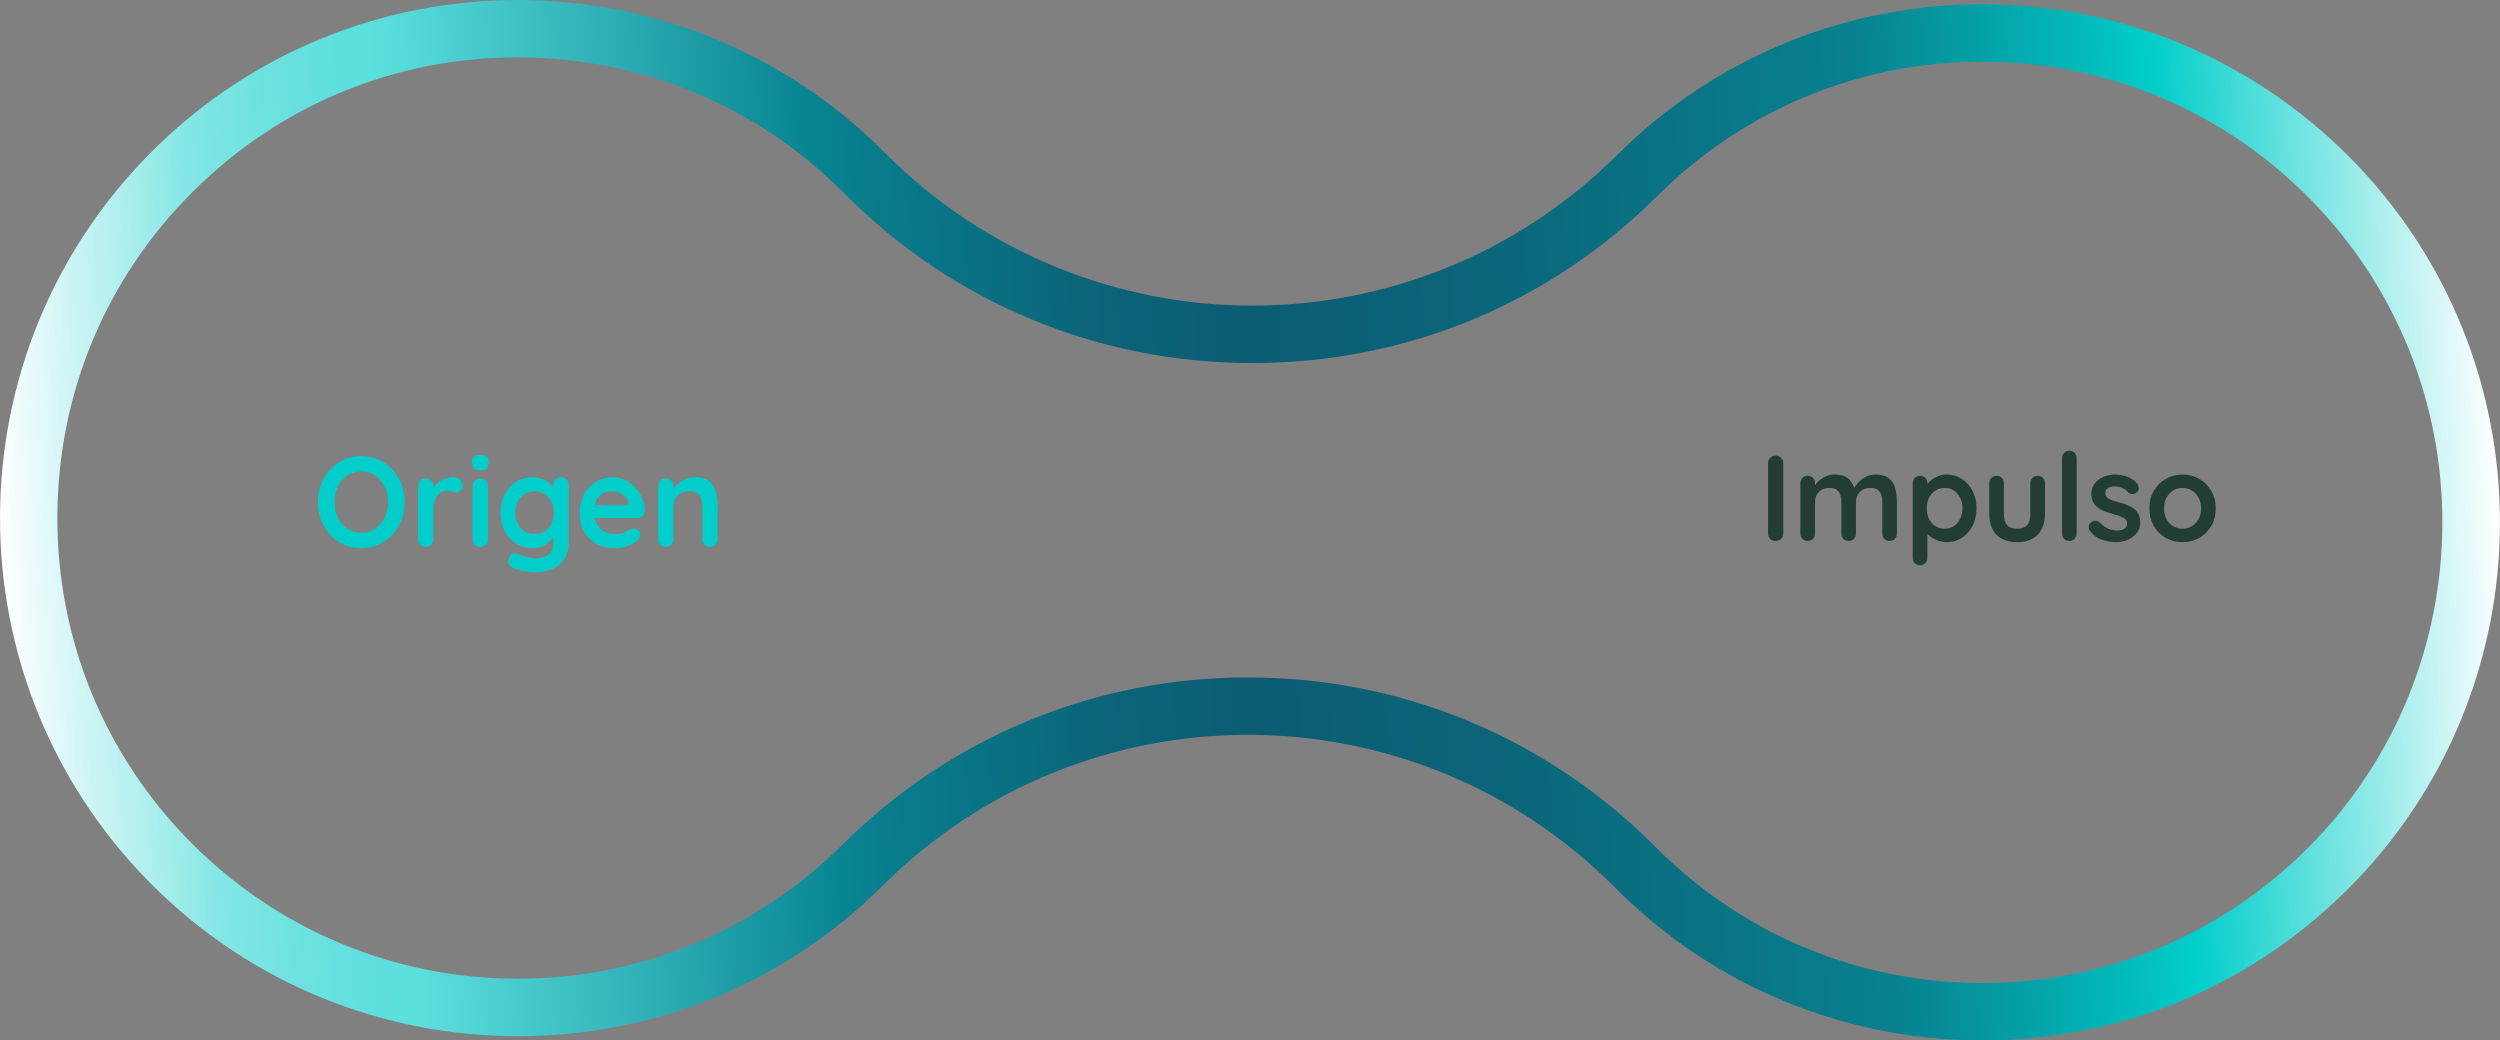 <svg width="841" height="350" viewBox="0 0 841 350" fill="none" xmlns="http://www.w3.org/2000/svg">
<rect x="0" y="0" width="841" height="350" fill="#808080" stroke="none"/>
<g clip-path="url(#clip0_69_350)">
<path d="M174.158 19.312C215.702 19.312 254.712 35.558 284 65.032C320.573 101.845 369.306 122.122 421.223 122.122C473.14 122.122 521.149 102.135 557.626 65.829C586.842 36.765 625.635 20.76 666.841 20.76C708.36 20.76 747.37 36.982 776.634 66.456C836.85 127.047 836.561 225.367 776.007 285.62C746.791 314.684 707.998 330.688 666.816 330.688C625.635 330.688 586.263 314.467 556.975 284.968C520.401 248.155 471.669 227.878 419.776 227.878C368.317 227.878 319.874 247.865 283.373 284.171C254.157 313.235 215.364 329.24 174.183 329.24C133.001 329.24 93.629 313.018 64.341 283.52C35.174 254.166 19.179 215.204 19.3 173.805C19.42 132.406 35.632 93.541 64.993 64.356C94.208 35.292 132.977 19.288 174.158 19.288M174.158 0C129.768 0 85.354 16.874 51.386 50.669C-16.84 118.55 -17.153 228.892 50.662 297.158C84.703 331.413 129.431 348.576 174.183 348.576C218.935 348.576 263.011 331.678 296.979 297.883C330.947 264.087 375.362 247.189 419.776 247.189C464.504 247.189 509.256 264.329 543.296 298.583C577.337 332.837 622.065 350 666.816 350C711.568 350 755.645 333.102 789.613 299.307C857.815 231.45 858.152 121.108 790.337 52.817C756.296 18.563 711.569 1.424 666.841 1.424C622.426 1.424 578.012 18.322 544.02 52.117C510.028 85.913 465.613 102.811 421.223 102.811C376.833 102.811 331.743 85.671 297.703 51.417C263.638 17.139 218.91 0 174.158 0Z" fill="url(#paint0_linear_69_350)"/>
<path d="M136.144 168.922C136.144 171.072 135.785 173.079 135.069 174.942C134.352 176.806 133.334 178.454 132.016 179.887C130.726 181.292 129.178 182.396 127.372 183.198C125.594 184.001 123.645 184.402 121.524 184.402C119.402 184.402 117.453 184.001 115.676 183.198C113.898 182.396 112.35 181.292 111.032 179.887C109.742 178.454 108.738 176.806 108.022 174.942C107.305 173.079 106.947 171.072 106.947 168.922C106.947 166.772 107.305 164.766 108.022 162.902C108.738 161.039 109.742 159.405 111.032 158C112.35 156.567 113.898 155.449 115.676 154.646C117.453 153.843 119.402 153.442 121.524 153.442C123.645 153.442 125.594 153.843 127.372 154.646C129.178 155.449 130.726 156.567 132.016 158C133.334 159.405 134.352 161.039 135.069 162.902C135.785 164.766 136.144 166.772 136.144 168.922ZM130.554 168.922C130.554 167.002 130.167 165.267 129.393 163.719C128.619 162.143 127.558 160.896 126.211 159.978C124.863 159.061 123.301 158.602 121.524 158.602C119.746 158.602 118.184 159.061 116.837 159.978C115.489 160.896 114.429 162.128 113.655 163.676C112.909 165.224 112.537 166.973 112.537 168.922C112.537 170.843 112.909 172.592 113.655 174.168C114.429 175.716 115.489 176.949 116.837 177.866C118.184 178.784 119.746 179.242 121.524 179.242C123.301 179.242 124.863 178.784 126.211 177.866C127.558 176.949 128.619 175.716 129.393 174.168C130.167 172.592 130.554 170.843 130.554 168.922ZM143.229 183.972C142.484 183.972 141.868 183.729 141.38 183.241C140.893 182.725 140.649 182.095 140.649 181.349V163.59C140.649 162.845 140.893 162.229 141.38 161.741C141.868 161.225 142.484 160.967 143.229 160.967C143.975 160.967 144.591 161.225 145.078 161.741C145.566 162.229 145.809 162.845 145.809 163.59V167.632L145.508 164.751C145.824 164.063 146.225 163.461 146.712 162.945C147.228 162.401 147.802 161.956 148.432 161.612C149.063 161.239 149.737 160.967 150.453 160.795C151.17 160.623 151.887 160.537 152.603 160.537C153.463 160.537 154.18 160.781 154.753 161.268C155.355 161.756 155.656 162.329 155.656 162.988C155.656 163.934 155.413 164.622 154.925 165.052C154.438 165.454 153.908 165.654 153.334 165.654C152.79 165.654 152.288 165.554 151.829 165.353C151.399 165.153 150.898 165.052 150.324 165.052C149.808 165.052 149.278 165.181 148.733 165.439C148.217 165.669 147.73 166.041 147.271 166.557C146.841 167.073 146.483 167.718 146.196 168.492C145.938 169.238 145.809 170.126 145.809 171.158V181.349C145.809 182.095 145.566 182.725 145.078 183.241C144.591 183.729 143.975 183.972 143.229 183.972ZM164.153 181.349C164.153 182.095 163.909 182.725 163.422 183.241C162.935 183.729 162.318 183.972 161.573 183.972C160.828 183.972 160.211 183.729 159.724 183.241C159.237 182.725 158.993 182.095 158.993 181.349V163.59C158.993 162.845 159.237 162.229 159.724 161.741C160.211 161.225 160.828 160.967 161.573 160.967C162.318 160.967 162.935 161.225 163.422 161.741C163.909 162.229 164.153 162.845 164.153 163.59V181.349ZM161.53 158.172C160.555 158.172 159.867 158.015 159.466 157.699C159.065 157.384 158.864 156.825 158.864 156.022V155.205C158.864 154.374 159.079 153.815 159.509 153.528C159.968 153.213 160.656 153.055 161.573 153.055C162.576 153.055 163.279 153.213 163.68 153.528C164.081 153.844 164.282 154.403 164.282 155.205V156.022C164.282 156.853 164.067 157.427 163.637 157.742C163.207 158.029 162.505 158.172 161.53 158.172ZM179.002 160.537C180.206 160.537 181.31 160.724 182.313 161.096C183.316 161.469 184.176 161.942 184.893 162.515C185.638 163.089 186.212 163.676 186.613 164.278C187.043 164.852 187.258 165.339 187.258 165.74L186.14 166.299V163.16C186.14 162.415 186.384 161.798 186.871 161.311C187.358 160.795 187.975 160.537 188.72 160.537C189.465 160.537 190.082 160.781 190.569 161.268C191.056 161.756 191.3 162.386 191.3 163.16V182.295C191.3 184.789 190.755 186.782 189.666 188.272C188.605 189.792 187.201 190.881 185.452 191.54C183.703 192.228 181.826 192.572 179.819 192.572C179.246 192.572 178.5 192.501 177.583 192.357C176.666 192.214 175.791 192.042 174.96 191.841C174.129 191.641 173.498 191.454 173.068 191.282C172.208 190.91 171.606 190.437 171.262 189.863C170.947 189.319 170.889 188.731 171.09 188.1C171.348 187.269 171.764 186.696 172.337 186.38C172.91 186.094 173.512 186.065 174.143 186.294C174.43 186.38 174.903 186.552 175.562 186.81C176.221 187.068 176.938 187.298 177.712 187.498C178.515 187.728 179.217 187.842 179.819 187.842C181.969 187.842 183.56 187.412 184.592 186.552C185.624 185.692 186.14 184.503 186.14 182.983V179.242L186.656 179.629C186.656 180.002 186.455 180.461 186.054 181.005C185.681 181.521 185.151 182.037 184.463 182.553C183.804 183.069 183.015 183.514 182.098 183.886C181.181 184.23 180.206 184.402 179.174 184.402C177.139 184.402 175.304 183.901 173.67 182.897C172.036 181.865 170.746 180.461 169.8 178.683C168.854 176.877 168.381 174.813 168.381 172.491C168.381 170.141 168.854 168.077 169.8 166.299C170.746 164.493 172.022 163.089 173.627 162.085C175.232 161.053 177.024 160.537 179.002 160.537ZM179.819 165.267C178.529 165.267 177.397 165.583 176.422 166.213C175.447 166.844 174.688 167.704 174.143 168.793C173.598 169.883 173.326 171.115 173.326 172.491C173.326 173.839 173.598 175.057 174.143 176.146C174.688 177.236 175.447 178.096 176.422 178.726C177.397 179.357 178.529 179.672 179.819 179.672C181.138 179.672 182.284 179.357 183.259 178.726C184.234 178.096 184.993 177.236 185.538 176.146C186.083 175.057 186.355 173.839 186.355 172.491C186.355 171.115 186.083 169.883 185.538 168.793C184.993 167.704 184.234 166.844 183.259 166.213C182.284 165.583 181.138 165.267 179.819 165.267ZM206.873 184.402C204.437 184.402 202.315 183.901 200.509 182.897C198.732 181.865 197.356 180.475 196.381 178.726C195.435 176.978 194.962 175 194.962 172.792C194.962 170.212 195.478 168.019 196.51 166.213C197.571 164.379 198.947 162.974 200.638 161.999C202.33 161.025 204.121 160.537 206.013 160.537C207.475 160.537 208.851 160.838 210.141 161.44C211.46 162.042 212.621 162.874 213.624 163.934C214.628 164.966 215.416 166.17 215.989 167.546C216.591 168.922 216.892 170.384 216.892 171.932C216.864 172.62 216.591 173.179 216.075 173.609C215.559 174.039 214.957 174.254 214.269 174.254H197.843L196.553 169.954H212.334L211.388 170.814V169.653C211.331 168.822 211.03 168.077 210.485 167.417C209.969 166.758 209.31 166.242 208.507 165.869C207.733 165.468 206.902 165.267 206.013 165.267C205.153 165.267 204.351 165.382 203.605 165.611C202.86 165.841 202.215 166.228 201.67 166.772C201.126 167.317 200.696 168.048 200.38 168.965C200.065 169.883 199.907 171.044 199.907 172.448C199.907 173.996 200.223 175.315 200.853 176.404C201.513 177.465 202.344 178.282 203.347 178.855C204.379 179.4 205.469 179.672 206.615 179.672C207.676 179.672 208.522 179.586 209.152 179.414C209.783 179.242 210.285 179.042 210.657 178.812C211.059 178.554 211.417 178.339 211.732 178.167C212.248 177.909 212.736 177.78 213.194 177.78C213.825 177.78 214.341 177.995 214.742 178.425C215.172 178.855 215.387 179.357 215.387 179.93C215.387 180.704 214.986 181.407 214.183 182.037C213.438 182.668 212.392 183.227 211.044 183.714C209.697 184.173 208.307 184.402 206.873 184.402ZM233.698 160.537C235.82 160.537 237.425 160.982 238.514 161.87C239.632 162.759 240.392 163.949 240.793 165.439C241.223 166.901 241.438 168.535 241.438 170.341V181.349C241.438 182.095 241.195 182.725 240.707 183.241C240.22 183.729 239.604 183.972 238.858 183.972C238.113 183.972 237.497 183.729 237.009 183.241C236.522 182.725 236.278 182.095 236.278 181.349V170.341C236.278 169.395 236.149 168.55 235.891 167.804C235.662 167.03 235.232 166.414 234.601 165.955C233.971 165.496 233.068 165.267 231.892 165.267C230.746 165.267 229.771 165.496 228.968 165.955C228.194 166.414 227.592 167.03 227.162 167.804C226.761 168.55 226.56 169.395 226.56 170.341V181.349C226.56 182.095 226.317 182.725 225.829 183.241C225.342 183.729 224.726 183.972 223.98 183.972C223.235 183.972 222.619 183.729 222.131 183.241C221.644 182.725 221.4 182.095 221.4 181.349V163.59C221.4 162.845 221.644 162.229 222.131 161.741C222.619 161.225 223.235 160.967 223.98 160.967C224.726 160.967 225.342 161.225 225.829 161.741C226.317 162.229 226.56 162.845 226.56 163.59V165.439L225.915 165.31C226.173 164.823 226.546 164.307 227.033 163.762C227.521 163.189 228.094 162.659 228.753 162.171C229.413 161.684 230.158 161.297 230.989 161.01C231.821 160.695 232.724 160.537 233.698 160.537Z" fill="#01CECA"/>
<path d="M599.895 179.471C599.895 180.182 599.636 180.783 599.116 181.275C598.597 181.74 597.996 181.972 597.312 181.972C596.547 181.972 595.932 181.74 595.467 181.275C595.003 180.783 594.77 180.182 594.77 179.471V155.773C594.77 155.062 595.016 154.475 595.508 154.01C596 153.518 596.629 153.272 597.394 153.272C598.05 153.272 598.624 153.518 599.116 154.01C599.636 154.475 599.895 155.062 599.895 155.773V179.471ZM617.172 159.627C619.359 159.627 620.972 160.16 622.01 161.226C623.049 162.265 623.732 163.618 624.06 165.285L623.363 164.916L623.691 164.26C624.019 163.632 624.525 162.962 625.208 162.251C625.892 161.513 626.712 160.898 627.668 160.406C628.652 159.887 629.746 159.627 630.948 159.627C632.916 159.627 634.406 160.051 635.417 160.898C636.456 161.746 637.167 162.88 637.549 164.301C637.932 165.695 638.123 167.253 638.123 168.975V179.471C638.123 180.182 637.891 180.783 637.426 181.275C636.962 181.74 636.374 181.972 635.663 181.972C634.953 181.972 634.365 181.74 633.9 181.275C633.436 180.783 633.203 180.182 633.203 179.471V168.975C633.203 168.073 633.094 167.267 632.875 166.556C632.657 165.818 632.26 165.231 631.686 164.793C631.112 164.356 630.292 164.137 629.226 164.137C628.188 164.137 627.299 164.356 626.561 164.793C625.823 165.231 625.263 165.818 624.88 166.556C624.525 167.267 624.347 168.073 624.347 168.975V179.471C624.347 180.182 624.115 180.783 623.65 181.275C623.186 181.74 622.598 181.972 621.887 181.972C621.177 181.972 620.589 181.74 620.124 181.275C619.66 180.783 619.427 180.182 619.427 179.471V168.975C619.427 168.073 619.318 167.267 619.099 166.556C618.881 165.818 618.484 165.231 617.91 164.793C617.336 164.356 616.516 164.137 615.45 164.137C614.412 164.137 613.523 164.356 612.785 164.793C612.047 165.231 611.487 165.818 611.104 166.556C610.749 167.267 610.571 168.073 610.571 168.975V179.471C610.571 180.182 610.339 180.783 609.874 181.275C609.41 181.74 608.822 181.972 608.111 181.972C607.401 181.972 606.813 181.74 606.348 181.275C605.884 180.783 605.651 180.182 605.651 179.471V162.538C605.651 161.828 605.884 161.24 606.348 160.775C606.813 160.283 607.401 160.037 608.111 160.037C608.822 160.037 609.41 160.283 609.874 160.775C610.339 161.24 610.571 161.828 610.571 162.538V164.301L609.956 164.178C610.202 163.714 610.544 163.221 610.981 162.702C611.419 162.156 611.952 161.65 612.58 161.185C613.209 160.72 613.906 160.351 614.671 160.078C615.437 159.778 616.27 159.627 617.172 159.627ZM654.805 159.627C656.719 159.627 658.427 160.119 659.93 161.103C661.461 162.06 662.664 163.385 663.538 165.08C664.44 166.775 664.891 168.743 664.891 170.984C664.891 173.226 664.44 175.207 663.538 176.929C662.664 178.624 661.475 179.963 659.971 180.947C658.495 181.904 656.828 182.382 654.969 182.382C653.876 182.382 652.851 182.205 651.894 181.849C650.938 181.494 650.09 181.043 649.352 180.496C648.642 179.95 648.081 179.403 647.671 178.856C647.289 178.282 647.097 177.804 647.097 177.421L648.368 176.888V187.671C648.368 188.382 648.136 188.97 647.671 189.434C647.207 189.926 646.619 190.172 645.908 190.172C645.198 190.172 644.61 189.94 644.145 189.475C643.681 189.011 643.448 188.409 643.448 187.671V162.538C643.448 161.828 643.681 161.24 644.145 160.775C644.61 160.283 645.198 160.037 645.908 160.037C646.619 160.037 647.207 160.283 647.671 160.775C648.136 161.24 648.368 161.828 648.368 162.538V164.547L647.671 164.178C647.671 163.823 647.863 163.399 648.245 162.907C648.628 162.388 649.147 161.882 649.803 161.39C650.459 160.871 651.211 160.447 652.058 160.119C652.933 159.791 653.849 159.627 654.805 159.627ZM654.19 164.137C652.988 164.137 651.935 164.438 651.033 165.039C650.131 165.641 649.421 166.461 648.901 167.499C648.409 168.511 648.163 169.672 648.163 170.984C648.163 172.269 648.409 173.444 648.901 174.51C649.421 175.549 650.131 176.369 651.033 176.97C651.935 177.572 652.988 177.872 654.19 177.872C655.393 177.872 656.432 177.572 657.306 176.97C658.208 176.369 658.905 175.549 659.397 174.51C659.917 173.444 660.176 172.269 660.176 170.984C660.176 169.672 659.917 168.511 659.397 167.499C658.905 166.461 658.208 165.641 657.306 165.039C656.432 164.438 655.393 164.137 654.19 164.137ZM685.47 160.037C686.181 160.037 686.769 160.283 687.233 160.775C687.698 161.24 687.93 161.828 687.93 162.538V172.952C687.93 175.85 687.124 178.146 685.511 179.84C683.899 181.535 681.575 182.382 678.541 182.382C675.507 182.382 673.184 181.535 671.571 179.84C669.986 178.146 669.193 175.85 669.193 172.952V162.538C669.193 161.828 669.426 161.24 669.89 160.775C670.355 160.283 670.943 160.037 671.653 160.037C672.364 160.037 672.952 160.283 673.416 160.775C673.881 161.24 674.113 161.828 674.113 162.538V172.952C674.113 174.62 674.482 175.863 675.22 176.683C675.958 177.476 677.065 177.872 678.541 177.872C680.045 177.872 681.165 177.476 681.903 176.683C682.641 175.863 683.01 174.62 683.01 172.952V162.538C683.01 161.828 683.243 161.24 683.707 160.775C684.172 160.283 684.76 160.037 685.47 160.037ZM698.587 179.471C698.587 180.182 698.341 180.783 697.849 181.275C697.384 181.74 696.796 181.972 696.086 181.972C695.402 181.972 694.828 181.74 694.364 181.275C693.899 180.783 693.667 180.182 693.667 179.471V154.133C693.667 153.422 693.899 152.835 694.364 152.37C694.856 151.878 695.457 151.632 696.168 151.632C696.878 151.632 697.452 151.878 697.89 152.37C698.354 152.835 698.587 153.422 698.587 154.133V179.471ZM703.037 178.569C702.763 178.187 702.64 177.695 702.668 177.093C702.695 176.492 703.05 175.973 703.734 175.535C704.171 175.262 704.636 175.153 705.128 175.207C705.62 175.235 706.098 175.481 706.563 175.945C707.355 176.738 708.189 177.353 709.064 177.79C709.938 178.228 711.032 178.446 712.344 178.446C712.754 178.419 713.205 178.364 713.697 178.282C714.189 178.173 714.612 177.954 714.968 177.626C715.35 177.271 715.542 176.738 715.542 176.027C715.542 175.426 715.337 174.948 714.927 174.592C714.517 174.237 713.97 173.936 713.287 173.69C712.631 173.444 711.893 173.212 711.073 172.993C710.225 172.747 709.351 172.474 708.449 172.173C707.574 171.873 706.768 171.49 706.03 171.025C705.292 170.533 704.69 169.891 704.226 169.098C703.761 168.306 703.529 167.308 703.529 166.105C703.529 164.739 703.911 163.577 704.677 162.62C705.442 161.664 706.426 160.926 707.629 160.406C708.859 159.887 710.143 159.627 711.483 159.627C712.33 159.627 713.218 159.737 714.148 159.955C715.077 160.147 715.965 160.475 716.813 160.939C717.66 161.377 718.371 161.964 718.945 162.702C719.245 163.112 719.423 163.604 719.478 164.178C719.532 164.752 719.273 165.272 718.699 165.736C718.289 166.064 717.81 166.215 717.264 166.187C716.717 166.133 716.266 165.941 715.911 165.613C715.446 165.012 714.817 164.534 714.025 164.178C713.259 163.823 712.371 163.645 711.36 163.645C710.95 163.645 710.499 163.7 710.007 163.809C709.542 163.891 709.132 164.096 708.777 164.424C708.421 164.725 708.244 165.217 708.244 165.9C708.244 166.529 708.449 167.035 708.859 167.417C709.269 167.773 709.815 168.073 710.499 168.319C711.209 168.538 711.961 168.757 712.754 168.975C713.574 169.194 714.407 169.454 715.255 169.754C716.102 170.055 716.881 170.451 717.592 170.943C718.302 171.435 718.876 172.078 719.314 172.87C719.751 173.636 719.97 174.62 719.97 175.822C719.97 177.216 719.56 178.405 718.74 179.389C717.92 180.373 716.895 181.125 715.665 181.644C714.435 182.136 713.177 182.382 711.893 182.382C710.28 182.382 708.667 182.109 707.055 181.562C705.442 180.988 704.103 179.991 703.037 178.569ZM745.366 171.025C745.366 173.267 744.86 175.248 743.849 176.97C742.865 178.665 741.526 179.991 739.831 180.947C738.164 181.904 736.291 182.382 734.214 182.382C732.137 182.382 730.251 181.904 728.556 180.947C726.889 179.991 725.549 178.665 724.538 176.97C723.554 175.248 723.062 173.267 723.062 171.025C723.062 168.784 723.554 166.816 724.538 165.121C725.549 163.399 726.889 162.06 728.556 161.103C730.251 160.119 732.137 159.627 734.214 159.627C736.291 159.627 738.164 160.119 739.831 161.103C741.526 162.06 742.865 163.399 743.849 165.121C744.86 166.816 745.366 168.784 745.366 171.025ZM740.446 171.025C740.446 169.631 740.159 168.429 739.585 167.417C739.038 166.379 738.287 165.572 737.33 164.998C736.401 164.424 735.362 164.137 734.214 164.137C733.066 164.137 732.014 164.424 731.057 164.998C730.128 165.572 729.376 166.379 728.802 167.417C728.255 168.429 727.982 169.631 727.982 171.025C727.982 172.392 728.255 173.595 728.802 174.633C729.376 175.645 730.128 176.437 731.057 177.011C732.014 177.585 733.066 177.872 734.214 177.872C735.362 177.872 736.401 177.585 737.33 177.011C738.287 176.437 739.038 175.645 739.585 174.633C740.159 173.595 740.446 172.392 740.446 171.025Z" fill="#213D34"/>
</g>
<defs>
<linearGradient id="paint0_linear_69_350" x1="0.772" y1="194.686" x2="840.23" y2="155.337" gradientUnits="userSpaceOnUse">
<stop stop-color="white"/>
<stop offset="0.03" stop-color="#D0F5F5"/>
<stop offset="0.06" stop-color="#A6EDEC"/>
<stop offset="0.08" stop-color="#85E7E5"/>
<stop offset="0.11" stop-color="#6EE2E0"/>
<stop offset="0.14" stop-color="#5FDFDE"/>
<stop offset="0.16" stop-color="#5BDFDD"/>
<stop offset="0.33" stop-color="#088593"/>
<stop offset="0.35" stop-color="#087D8C"/>
<stop offset="0.44" stop-color="#0B6479"/>
<stop offset="0.5" stop-color="#0C5C73"/>
<stop offset="0.59" stop-color="#0B6479"/>
<stop offset="0.73" stop-color="#087D8C"/>
<stop offset="0.75" stop-color="#08818F"/>
<stop offset="0.84" stop-color="#02B9BA"/>
<stop offset="0.87" stop-color="#01CECA"/>
<stop offset="1" stop-color="white"/>
</linearGradient>
<clipPath id="clip0_69_350">
<rect width="841" height="350" fill="white"/>
</clipPath>
</defs>
</svg>

